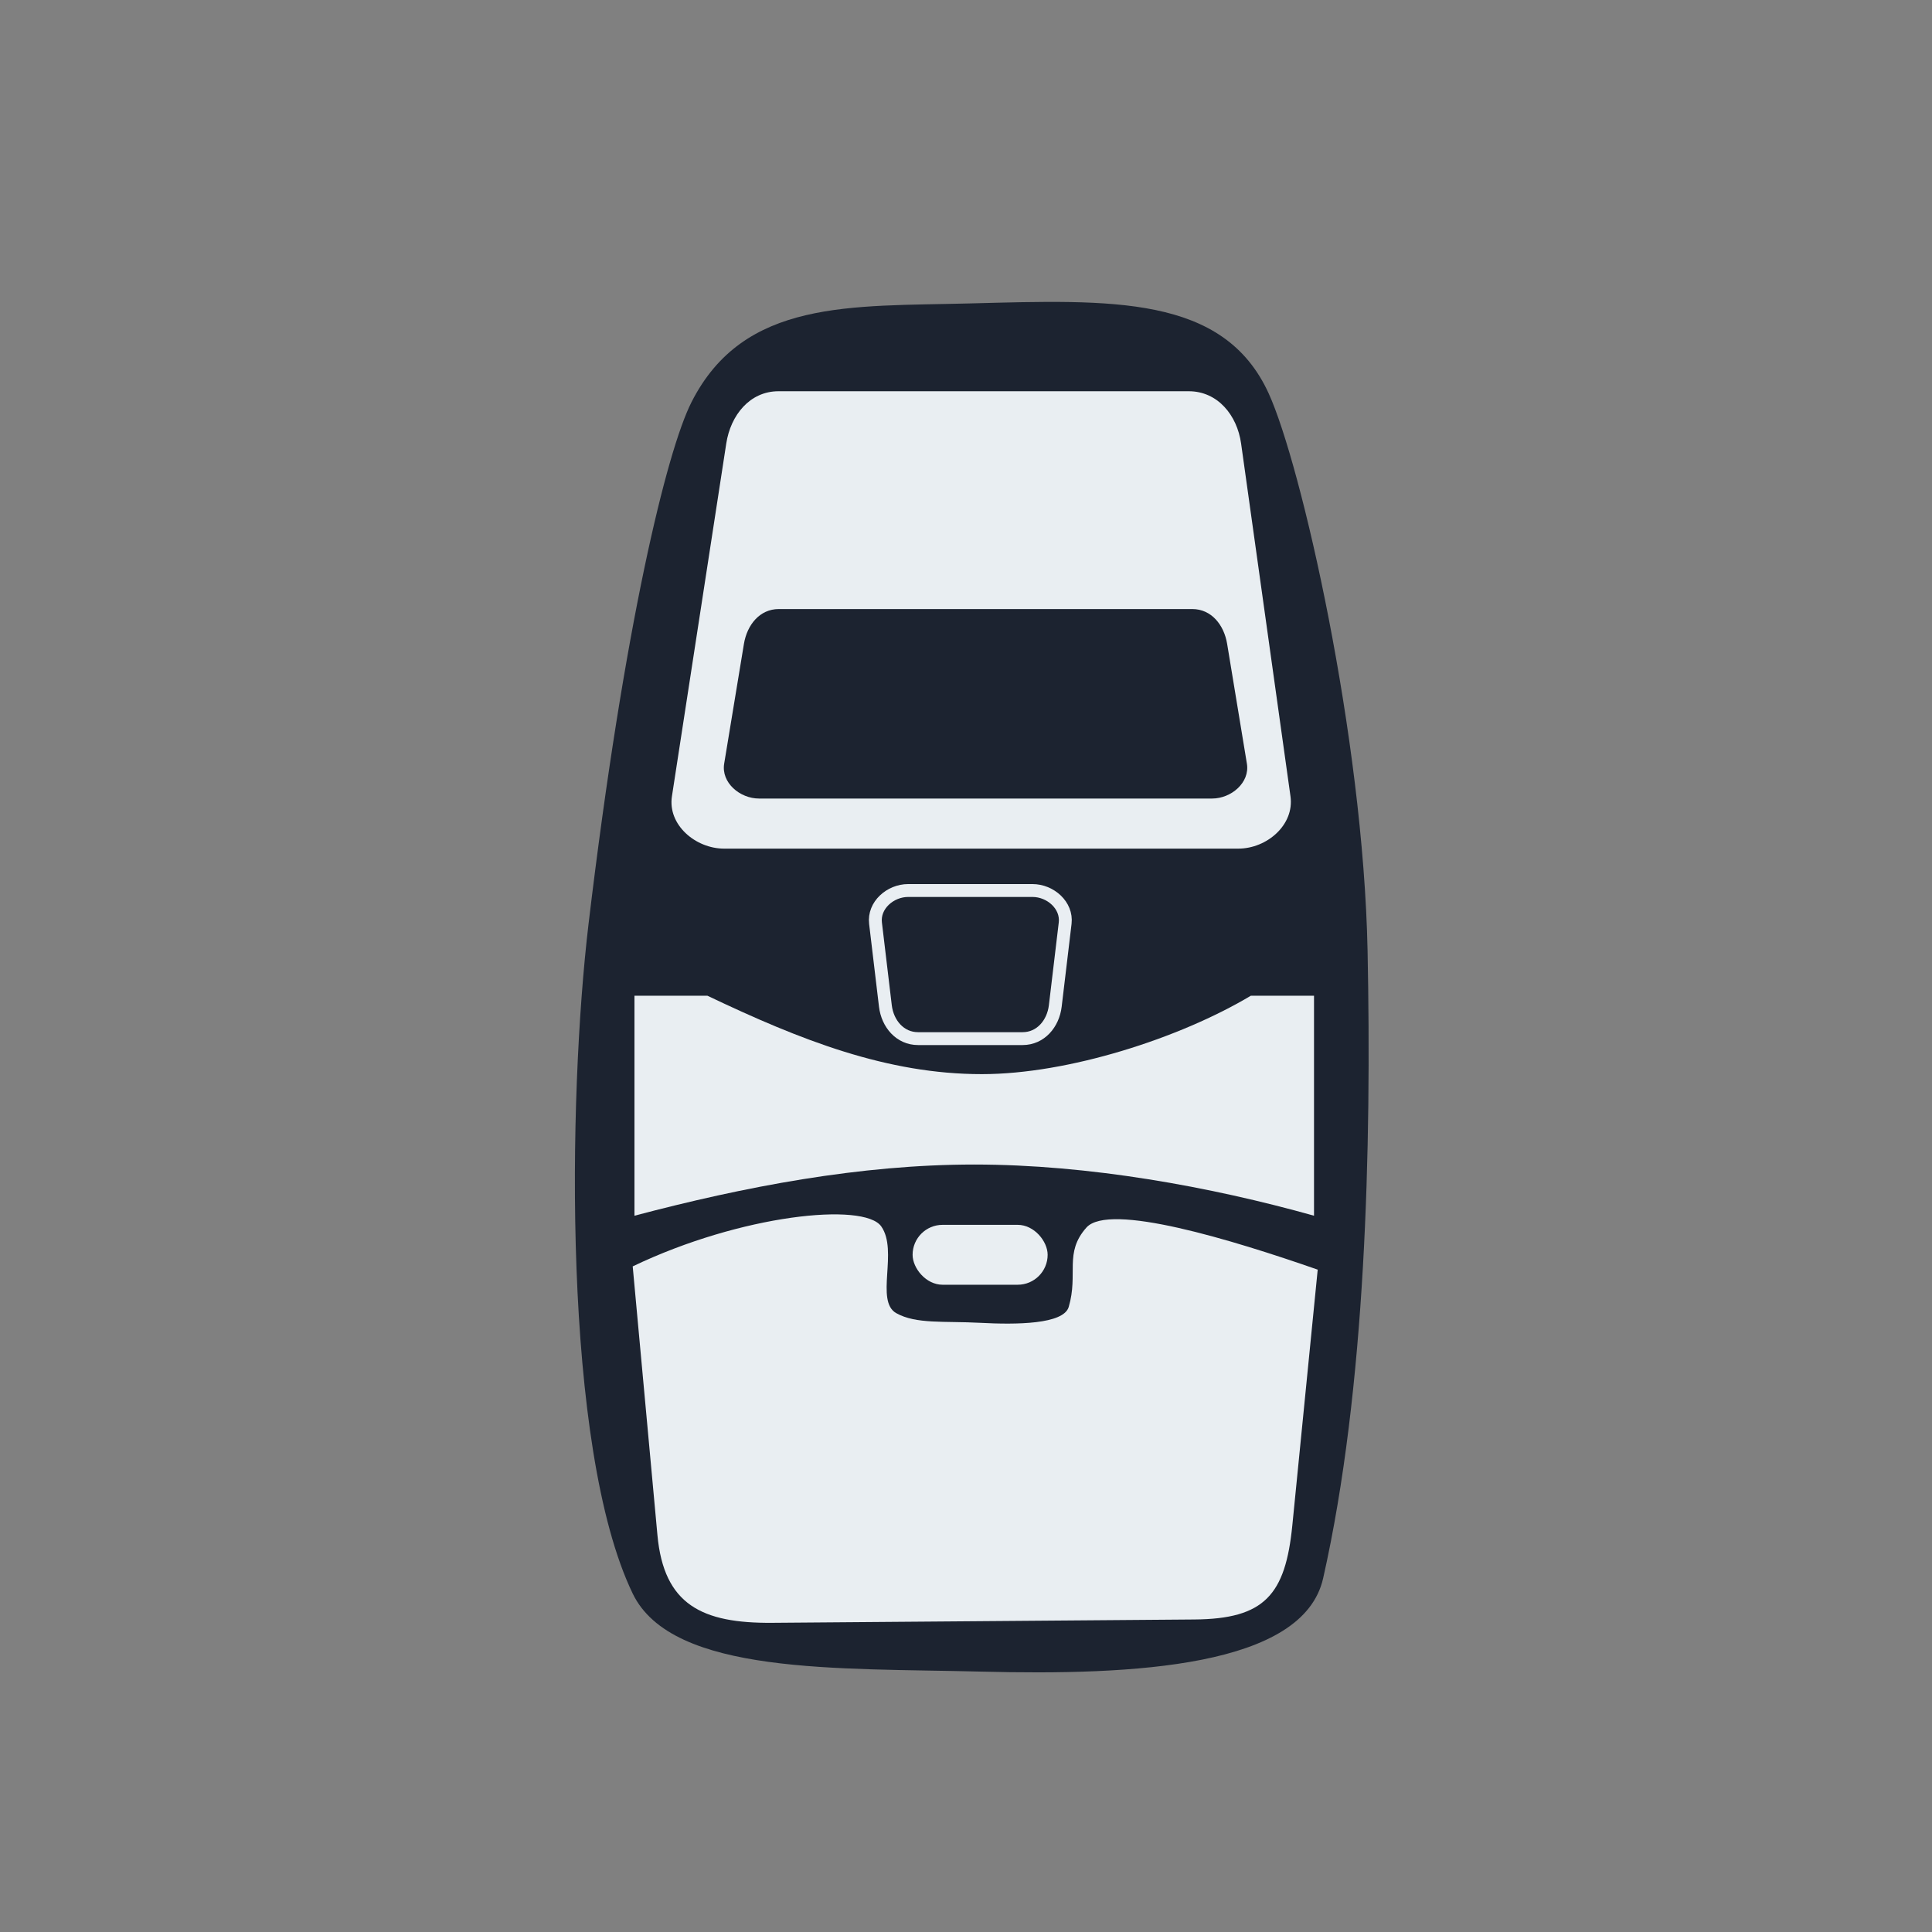 <?xml version="1.0" encoding="UTF-8"?>
<!DOCTYPE svg PUBLIC "-//W3C//DTD SVG 1.1//EN" "http://www.w3.org/Graphics/SVG/1.1/DTD/svg11.dtd">
<!-- Creator: CorelDRAW 2018 (64-Bit Evaluation Version) -->
<svg xmlns="http://www.w3.org/2000/svg" xml:space="preserve" width="30mm" height="30mm" version="1.1" style="shape-rendering:geometricPrecision; text-rendering:geometricPrecision; image-rendering:optimizeQuality; fill-rule:evenodd; clip-rule:evenodd"
viewBox="0 0 3000 3000"
 xmlns:xlink="http://www.w3.org/1999/xlink">
 <rect x="0" y="0" width="3000" height="3000" fill="#808080" stroke="none"/>
 <defs>
  <style type="text/css">
   <![CDATA[
    .str0 {stroke:#E9EEF2;stroke-width:20;stroke-miterlimit:22.926}
    .fil2 {fill:none}
    .fil0 {fill:#1C2330}
    .fil1 {fill:#E9EEF2}
   ]]>
  </style>
 </defs>
 <g id="Layer_x0020_1">
  <path class="fil0" d="M2054.56 2450.76c-31.08,137.73 -293.63,150.99 -530.98,144.9 -220.46,-5.67 -480,5.74 -541.15,-121.23 -109.2,-226.74 -100.55,-771.15 -68.51,-1040.05 55.41,-464.84 121.75,-734.84 159.83,-809.94 81.23,-160.2 246.93,-148.45 432.72,-153.29 219.78,-5.73 393.54,-13.47 463.53,139.76 50.3,110.1 146.89,532.5 153.57,865.7 6.1,303.94 -2.4,678.94 -69.01,974.15z"/>
  <path class="fil1" d="M1124.53 1317.75l798.17 0c44.64,0 87.35,-36.96 81.17,-81.16l-76.7 -547.9c-6.18,-44.21 -36.58,-81.17 -81.17,-81.17l-637.11 0c-44.58,0 -74.38,37.11 -81.16,81.17l-84.37 547.9c-6.78,44.08 36.52,81.16 81.17,81.16z"/>
  <path class="fil0" d="M1178.6 1239.97l703.47 0c29.76,0 58.95,-24.75 54.11,-54.12l-30.68 -186.01c-4.83,-29.37 -24.38,-54.11 -54.11,-54.11l-642.11 0c-29.74,0 -49.29,24.78 -54.12,54.11l-30.68 186.01c-4.83,29.35 24.35,54.12 54.12,54.12z"/>
  <path class="fil1" d="M985.18 1887.76c170.8,-45.1 349.76,-79.48 527.6,-79.48 177.85,0 366.96,34.39 527.61,79.48 0,-113.87 0,-227.74 0,-341.6 -32.7,0 -65.38,0 -98.08,0 -110.48,65.95 -283.54,121.76 -417.69,121.76 -147.13,0 -280.72,-52.43 -426.15,-121.76 -37.76,0 -75.53,0 -113.29,0 0,113.86 0,227.73 0,341.6z"/>
  <path class="fil1" d="M1368.39 1904.34c26.71,37.88 -9.89,116.05 23.27,134.69 30.78,17.3 74.02,12.05 130.4,15.04 56.21,2.98 129.46,2.39 137.44,-24.68 15.29,-51.87 -7.58,-83.75 27.45,-123.2 35.04,-39.46 226.25,18.95 359.18,65.31l-39.41 397.03c-10.73,108.19 -43.34,145.34 -152.07,146.19l-655.65 5.19c-108.73,0.85 -168.19,-27.9 -178.15,-136.26l-38.39 -417.22c168.26,-80.66 359.22,-99.97 385.93,-62.09z"/>
  <rect class="fil1" x="1417.08" y="1901.93" width="209.69" height="93.01" rx="46.51" ry="46.51"/>
  <path class="fil2 str0" d="M1410.21 1382.79l193.03 0c27.9,0 54.02,23.04 50.73,50.73l-15.34 128.52c-3.3,27.7 -22.84,50.73 -50.73,50.73l-162.35 0c-27.89,0 -47.43,-23.02 -50.73,-50.73l-15.33 -128.52c-3.3,-27.71 22.82,-50.73 50.72,-50.73z"/>
 </g>
</svg>
